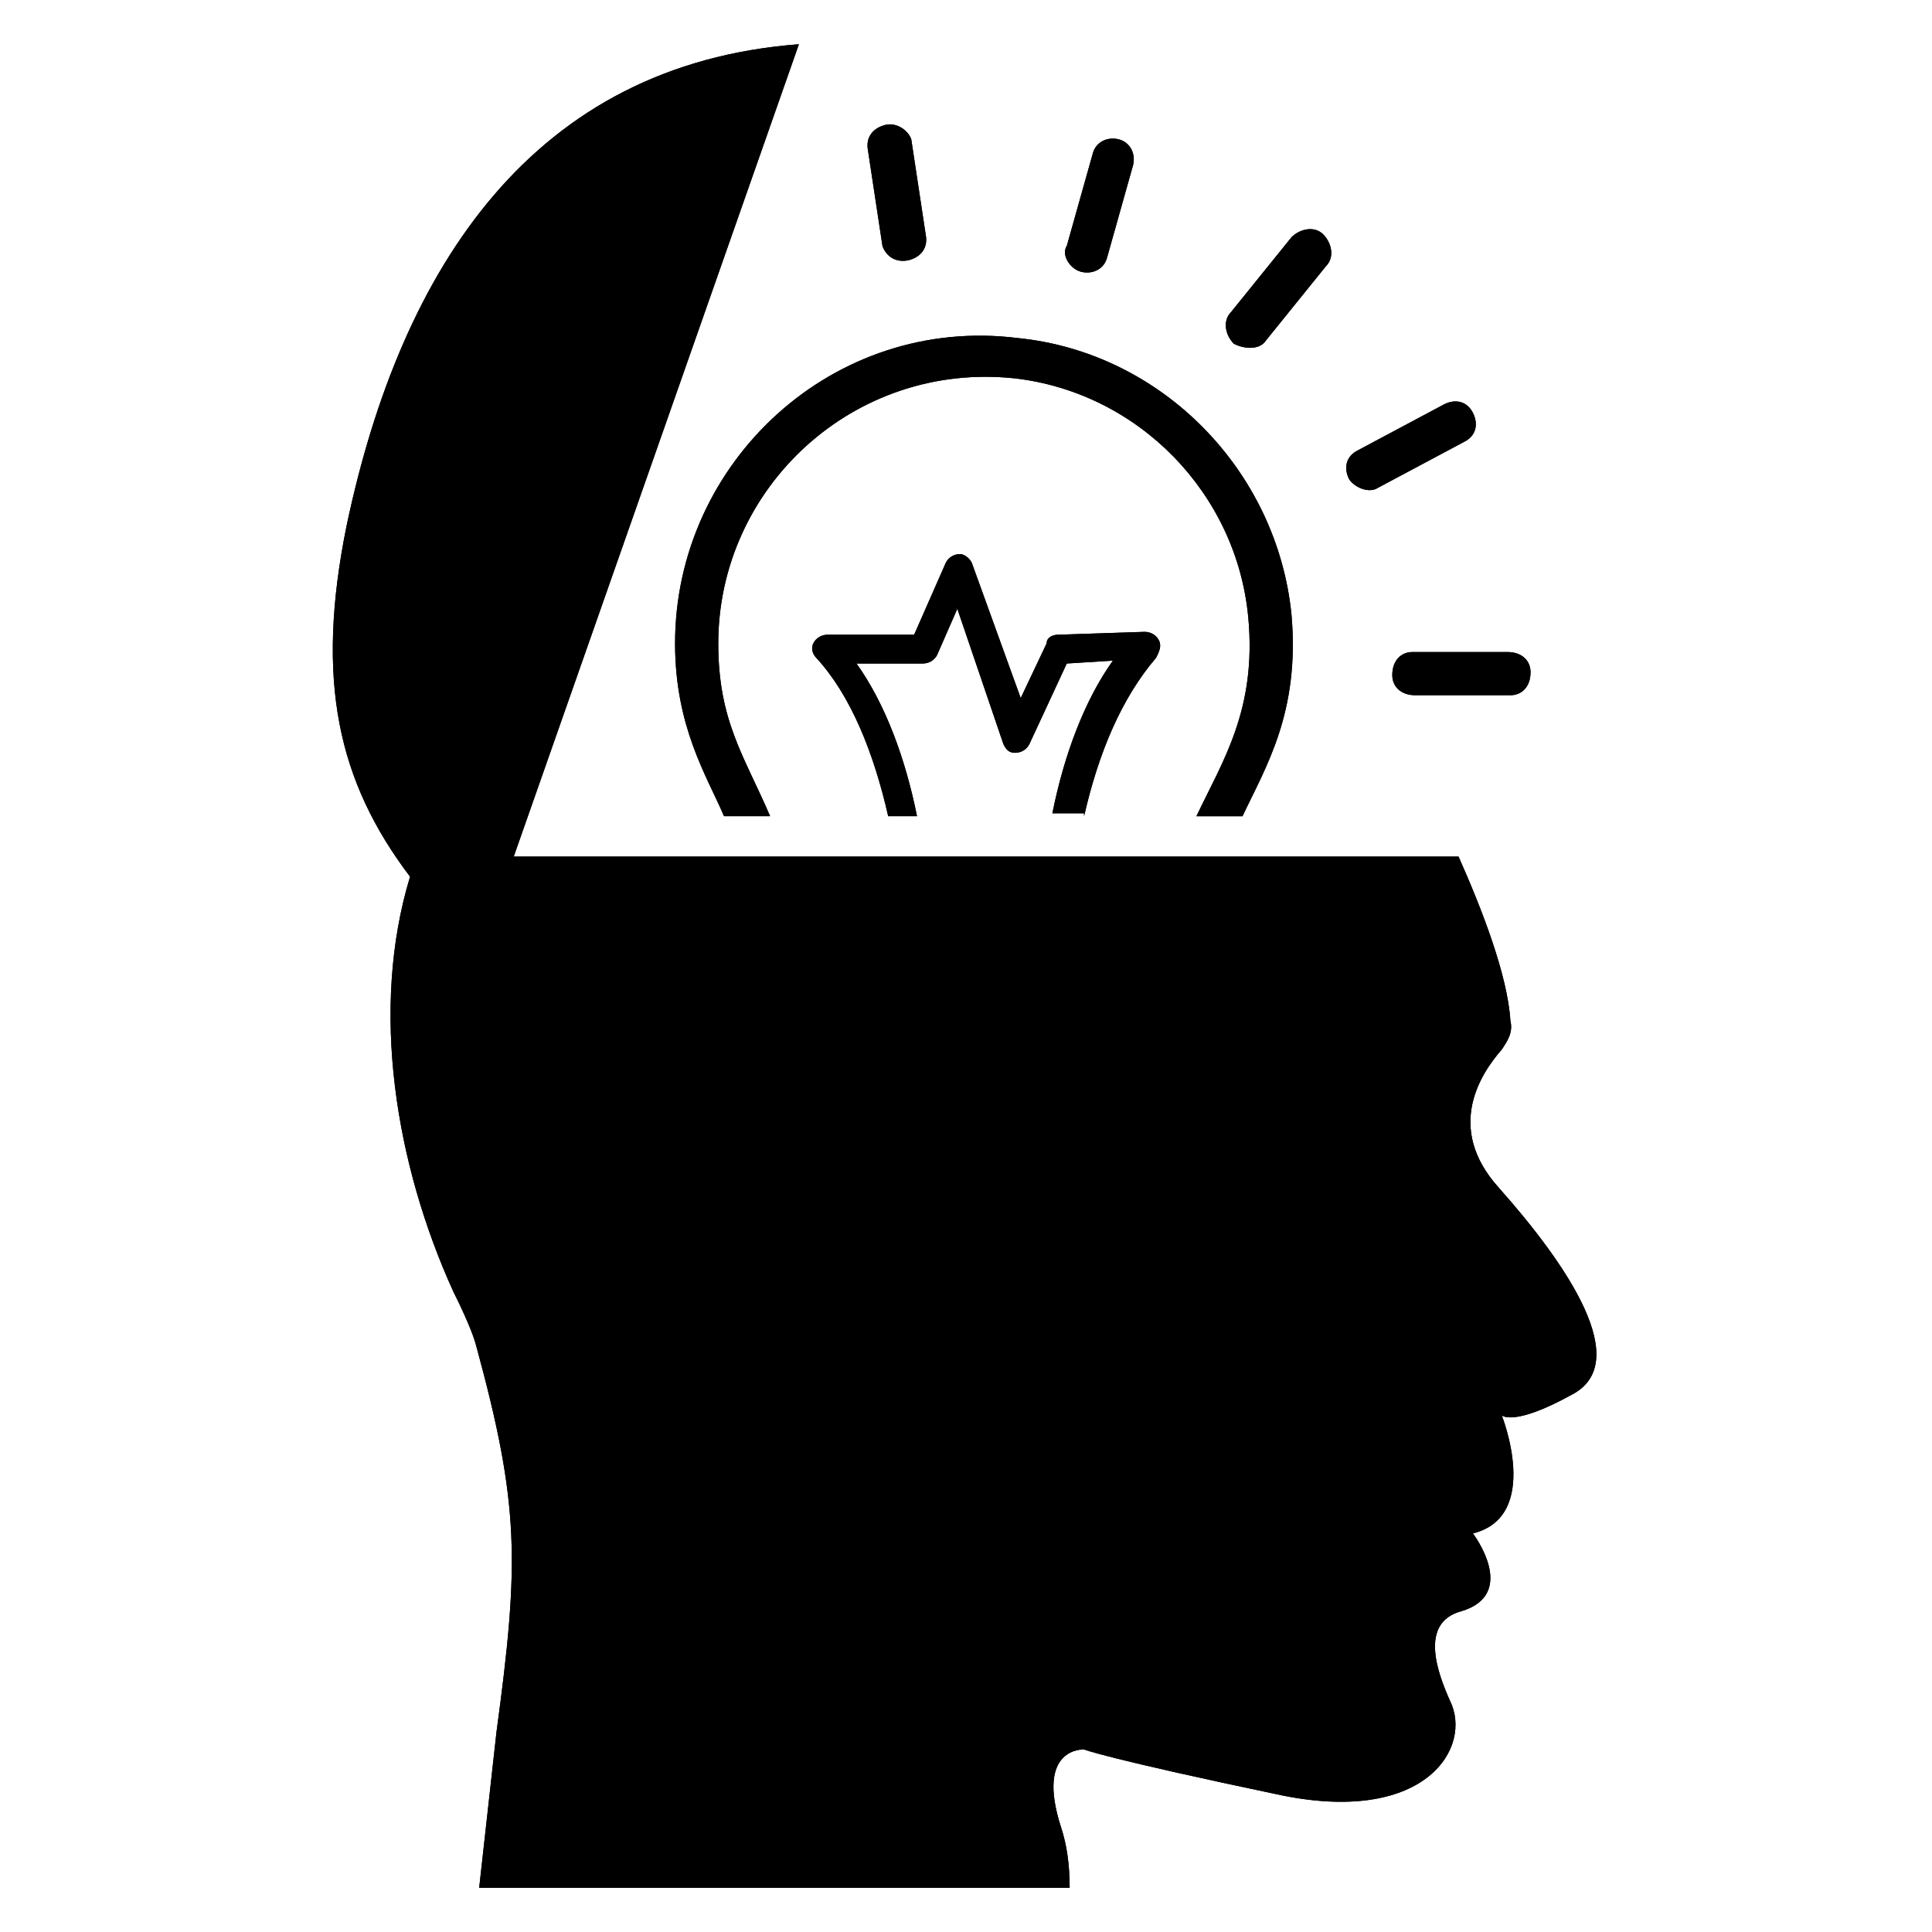 <?xml version="1.0" encoding="UTF-8"?>
<!-- Uploaded to: ICON Repo, www.svgrepo.com, Generator: ICON Repo Mixer Tools -->
<svg fill="#000000" width="800px" height="800px" version="1.1" viewBox="144 144 512 512" xmlns="http://www.w3.org/2000/svg">
 <g>
  <path d="m322.9 314.5c0 22.137 8.398 35.113 12.977 45.801h12.215c-6.871-16.031-13.742-25.191-13.742-45.801 0-41.223 35.879-74.809 78.625-70.227 32.824 3.816 58.777 30.535 61.832 63.359 2.289 24.426-6.871 38.168-13.742 52.672h12.215c6.106-12.977 15.266-27.48 12.977-53.434-3.816-38.168-34.352-69.465-72.52-73.281-48.852-6.113-90.836 32.82-90.836 80.91z"/>
  <path d="m431.3 360.3c3.816-16.793 9.922-31.297 19.082-41.984 0.762-1.527 1.527-3.055 0.762-4.582-0.762-1.527-2.289-2.289-3.816-2.289l-22.902 0.762c-1.527 0-3.055 0.762-3.055 2.289l-6.871 14.504-12.973-35.875c-0.762-1.527-2.289-2.289-3.055-2.289-1.527 0-3.055 0.762-3.816 2.289l-8.398 19.082h-22.902c-1.527 0-3.055 0.762-3.816 2.289-0.762 1.527 0 3.055 0.762 3.816 9.16 9.922 15.266 25.191 19.082 41.984h7.633c-3.055-15.266-8.398-29.77-16.031-40.457h17.559c1.527 0 3.055-0.762 3.816-2.289l5.344-12.215 12.215 35.879c0.762 1.527 1.527 2.289 3.055 2.289s3.055-0.762 3.816-2.289l9.922-21.375 12.215-0.762c-7.633 10.688-12.977 25.191-16.031 40.457l8.406 0.004z"/>
  <path d="m541.22 458.78c-14.504-16.031-4.582-30.535 0.762-36.641 1.527-2.289 3.055-4.582 2.289-7.633-0.762-12.215-7.633-29.77-13.742-43.512h-250.38l75.57-215.27c-70.227 5.344-105.34 58.777-119.84 127.48-8.398 41.223-2.289 67.938 16.793 93.129-10.688 35.113-3.816 76.336 11.449 109.92 3.055 6.106 5.344 11.449 6.106 14.504 11.449 41.984 11.449 57.25 5.344 102.29l-4.578 41.219h156.48c0-6.106-0.762-11.449-2.289-16.031-6.871-21.375 6.106-20.609 6.106-20.609s5.344 2.289 52.672 12.215c38.168 7.633 50.383-12.977 44.273-25.191-3.055-6.871-8.398-20.609 3.055-23.664 15.266-4.582 3.055-20.609 3.055-20.609 18.32-4.582 7.633-31.297 7.633-31.297s3.055 3.055 18.32-5.344c16.793-8.398-0.762-34.352-19.082-54.961z"/>
  <path d="m384.73 212.98c3.055-0.762 5.344-3.055 4.582-6.871l-3.816-25.191c-0.766-2.285-3.816-4.578-6.871-3.812-3.055 0.762-5.344 3.055-4.582 6.871l3.816 25.191c0.766 2.289 3.055 4.578 6.871 3.812z"/>
  <path d="m430.53 216.03c3.055 0.762 6.106-0.762 6.871-3.816l6.871-24.426c0.762-3.055-0.762-6.106-3.816-6.871-3.055-0.762-6.106 0.762-6.871 3.816l-6.871 24.426c-1.527 2.293 0.766 6.109 3.816 6.871z"/>
  <path d="m479.39 234.35 16.031-19.848c2.289-2.289 1.527-6.106-0.762-8.398-2.289-2.289-6.106-1.527-8.398 0.762l-16.031 19.848c-2.289 2.289-1.527 6.106 0.762 8.398 3.055 1.527 6.871 1.527 8.398-0.762z"/>
  <path d="m509.16 273.28 22.902-12.215c3.055-1.527 3.816-4.582 2.289-7.633-1.527-3.055-4.582-3.816-7.633-2.289l-22.902 12.215c-3.055 1.527-3.816 4.582-2.289 7.633 1.527 2.289 5.344 3.816 7.633 2.289z"/>
  <path d="m512.97 322.9c0 3.055 2.289 5.344 6.106 5.344h25.191c3.055 0 5.344-2.289 5.344-6.106 0-3.055-2.289-5.344-6.106-5.344h-25.191c-3.051 0-5.344 2.289-5.344 6.106z"/>
  <path d="m322.9 314.5c0 22.137 8.398 35.113 12.977 45.801h12.215c-6.871-16.031-13.742-25.191-13.742-45.801 0-41.223 35.879-74.809 78.625-70.227 32.824 3.816 58.777 30.535 61.832 63.359 2.289 24.426-6.871 38.168-13.742 52.672h12.215c6.106-12.977 15.266-27.48 12.977-53.434-3.816-38.168-34.352-69.465-72.52-73.281-48.852-6.113-90.836 32.82-90.836 80.91z"/>
  <path d="m431.3 360.3c3.816-16.793 9.922-31.297 19.082-41.984 0.762-1.527 1.527-3.055 0.762-4.582-0.762-1.527-2.289-2.289-3.816-2.289l-22.902 0.762c-1.527 0-3.055 0.762-3.055 2.289l-6.871 14.504-12.973-35.875c-0.762-1.527-2.289-2.289-3.055-2.289-1.527 0-3.055 0.762-3.816 2.289l-8.398 19.082h-22.902c-1.527 0-3.055 0.762-3.816 2.289-0.762 1.527 0 3.055 0.762 3.816 9.16 9.922 15.266 25.191 19.082 41.984h7.633c-3.055-15.266-8.398-29.77-16.031-40.457h17.559c1.527 0 3.055-0.762 3.816-2.289l5.344-12.215 12.215 35.879c0.762 1.527 1.527 2.289 3.055 2.289s3.055-0.762 3.816-2.289l9.922-21.375 12.215-0.762c-7.633 10.688-12.977 25.191-16.031 40.457l8.406 0.004z"/>
  <path d="m541.22 458.78c-14.504-16.031-4.582-30.535 0.762-36.641 1.527-2.289 3.055-4.582 2.289-7.633-0.762-12.215-7.633-29.77-13.742-43.512h-250.38l75.57-215.27c-70.227 5.344-105.34 58.777-119.84 127.48-8.398 41.223-2.289 67.938 16.793 93.129-10.688 35.113-3.816 76.336 11.449 109.92 3.055 6.106 5.344 11.449 6.106 14.504 11.449 41.984 11.449 57.25 5.344 102.29l-4.578 41.219h156.48c0-6.106-0.762-11.449-2.289-16.031-6.871-21.375 6.106-20.609 6.106-20.609s5.344 2.289 52.672 12.215c38.168 7.633 50.383-12.977 44.273-25.191-3.055-6.871-8.398-20.609 3.055-23.664 15.266-4.582 3.055-20.609 3.055-20.609 18.32-4.582 7.633-31.297 7.633-31.297s3.055 3.055 18.32-5.344c16.793-8.398-0.762-34.352-19.082-54.961z"/>
  <path d="m384.73 212.98c3.055-0.762 5.344-3.055 4.582-6.871l-3.816-25.191c-0.766-2.285-3.816-4.578-6.871-3.812-3.055 0.762-5.344 3.055-4.582 6.871l3.816 25.191c0.766 2.289 3.055 4.578 6.871 3.812z"/>
  <path d="m430.53 216.03c3.055 0.762 6.106-0.762 6.871-3.816l6.871-24.426c0.762-3.055-0.762-6.106-3.816-6.871-3.055-0.762-6.106 0.762-6.871 3.816l-6.871 24.426c-1.527 2.293 0.766 6.109 3.816 6.871z"/>
  <path d="m479.39 234.35 16.031-19.848c2.289-2.289 1.527-6.106-0.762-8.398-2.289-2.289-6.106-1.527-8.398 0.762l-16.031 19.848c-2.289 2.289-1.527 6.106 0.762 8.398 3.055 1.527 6.871 1.527 8.398-0.762z"/>
  <path d="m509.16 273.28 22.902-12.215c3.055-1.527 3.816-4.582 2.289-7.633-1.527-3.055-4.582-3.816-7.633-2.289l-22.902 12.215c-3.055 1.527-3.816 4.582-2.289 7.633 1.527 2.289 5.344 3.816 7.633 2.289z"/>
  <path d="m512.97 322.9c0 3.055 2.289 5.344 6.106 5.344h25.191c3.055 0 5.344-2.289 5.344-6.106 0-3.055-2.289-5.344-6.106-5.344h-25.191c-3.051 0-5.344 2.289-5.344 6.106z"/>
 </g>
</svg>